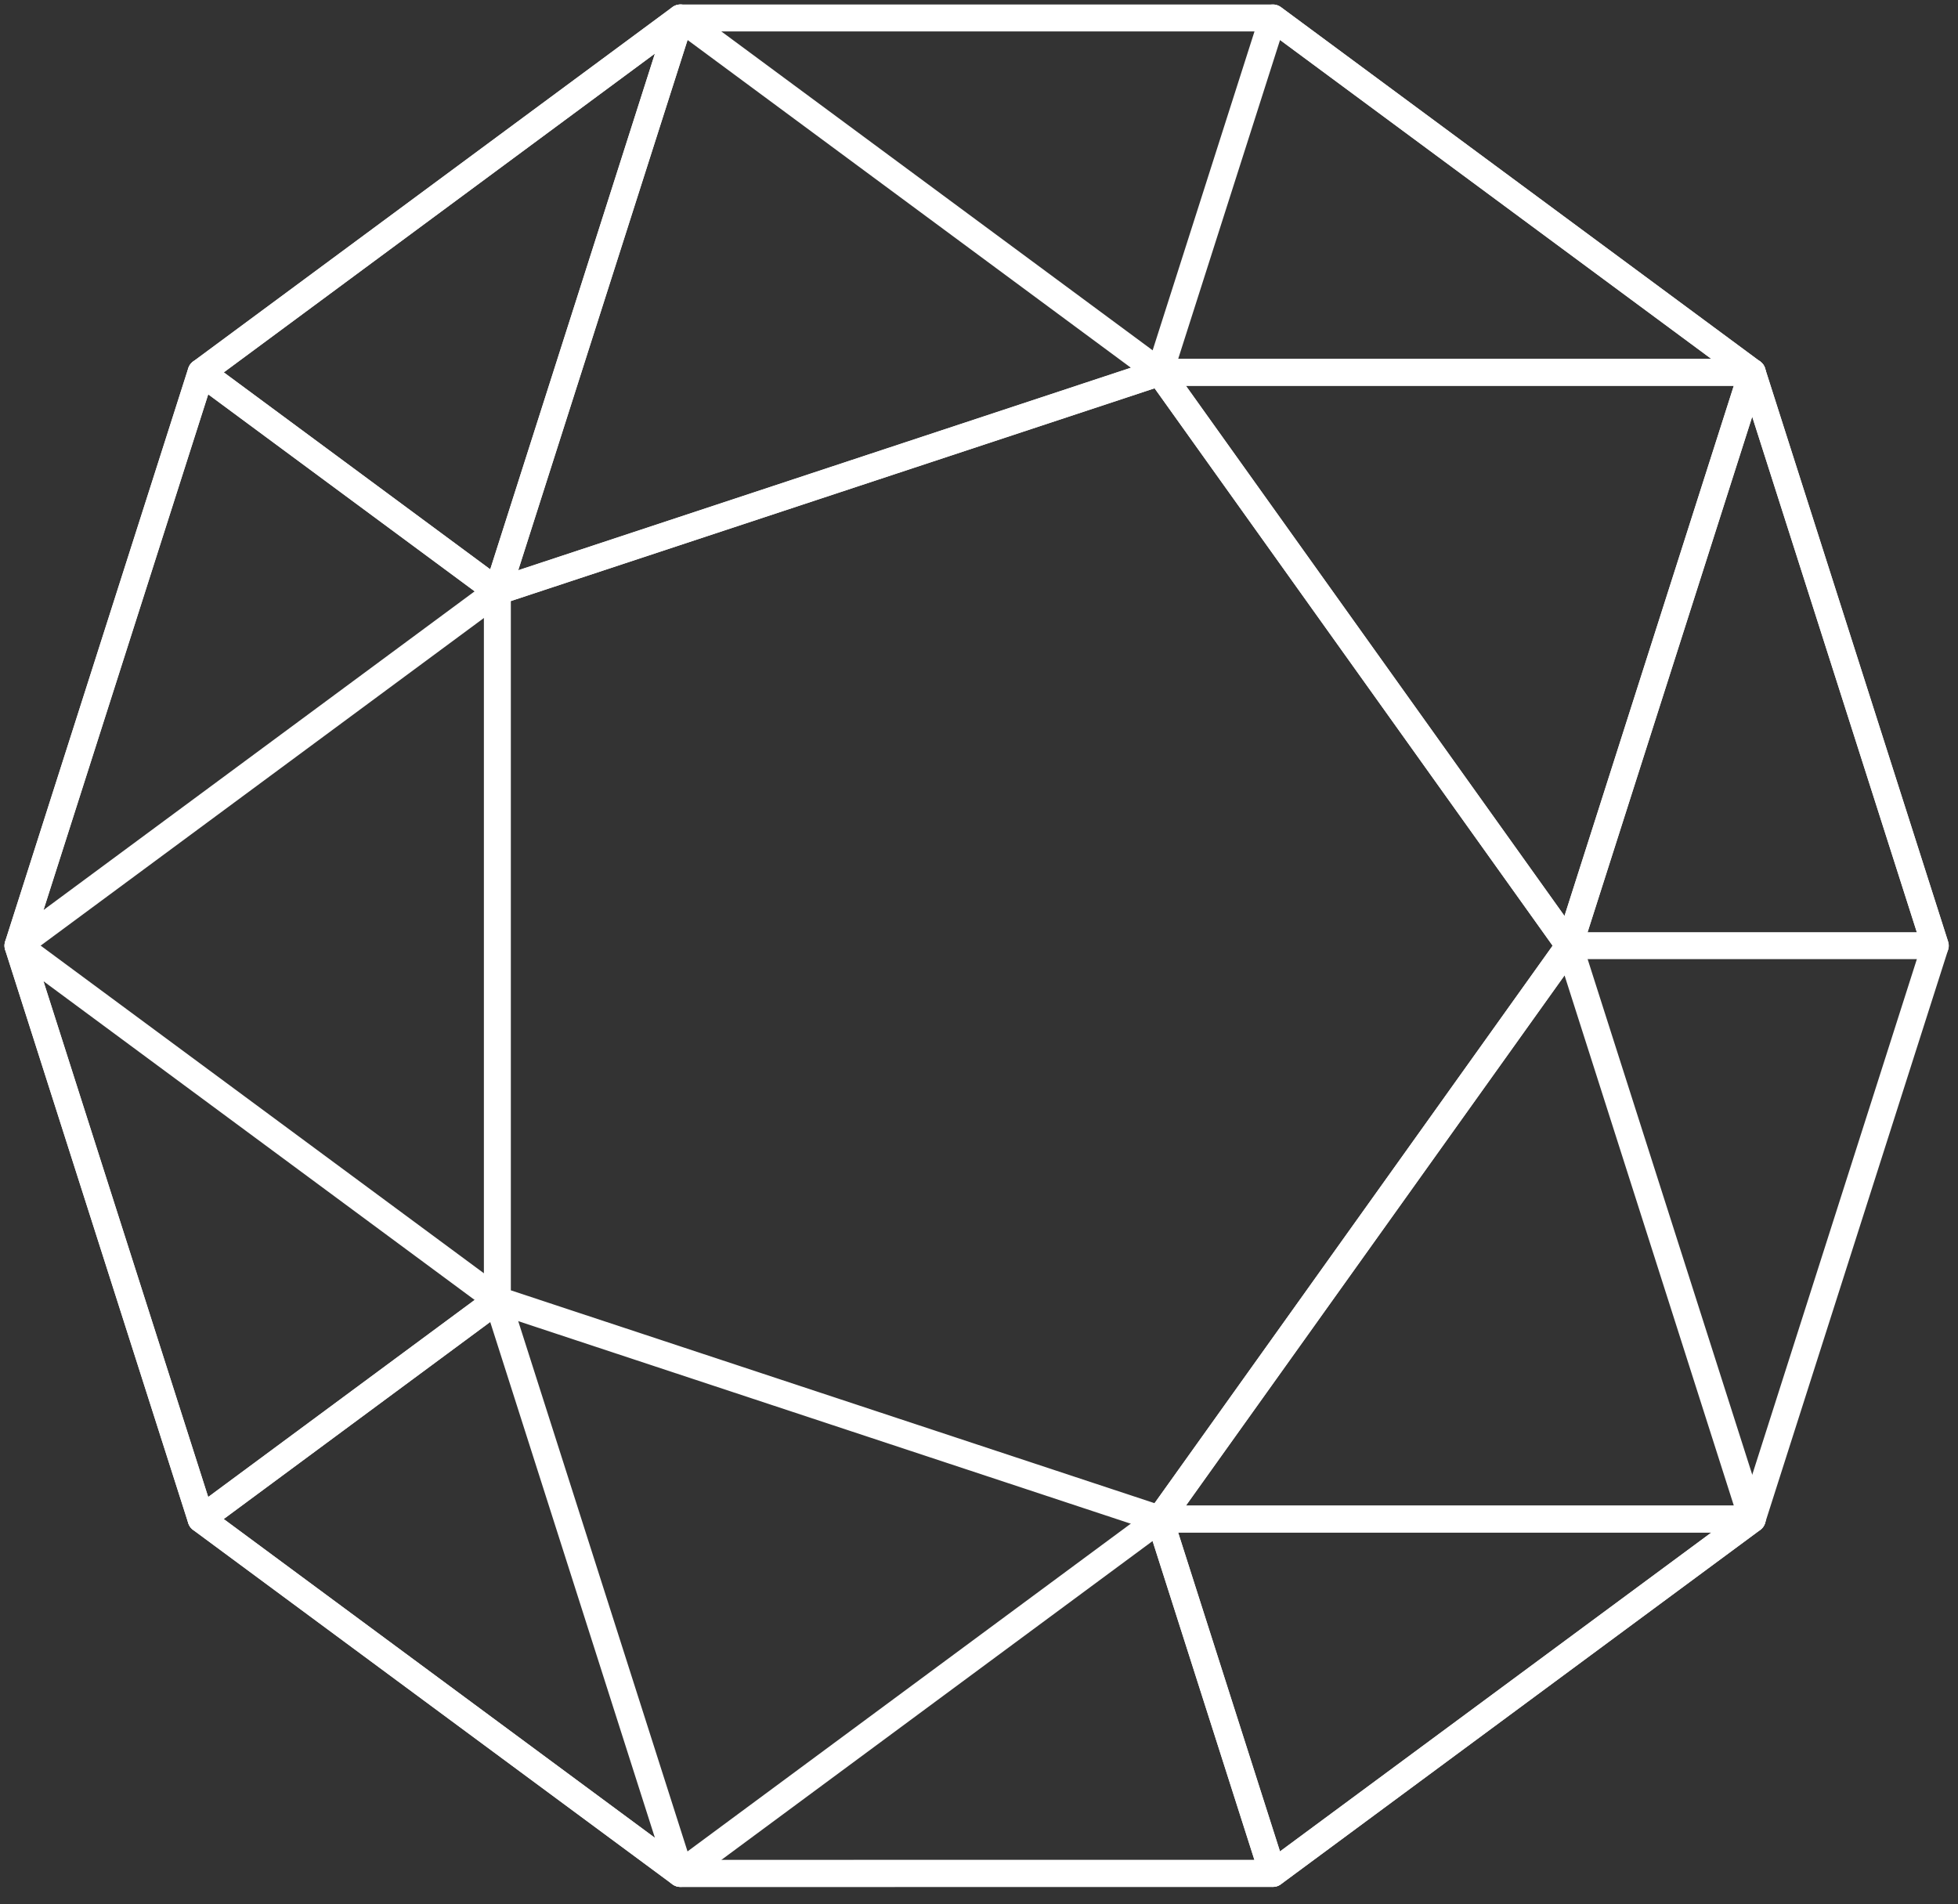 <?xml version="1.0" encoding="UTF-8"?> <svg xmlns="http://www.w3.org/2000/svg" fill="none" height="106" viewBox="0 0 109 106" width="109"><rect x="0" y="0" width="109" height="106" fill="#333333" stroke="none"/><g stroke="#fff" stroke-linecap="round" stroke-linejoin="round" stroke-width="1.5"><path d="m97.544 20.732-26.681-19.732h-32.986l-26.681 19.732-10.196 31.916 10.196 31.918 26.681 19.724h32.984l26.683-19.724 10.191-31.918zm-32.979 63.834-36.877-12.194v-39.454l36.877-12.186 22.79 31.916-22.79 31.918z"></path><path d="m11.195 84.561 26.683 19.729-10.192-31.923z"></path><path d="m27.685 72.365-26.685-19.725 10.193 31.919z"></path><path d="m27.688 32.918 36.875-12.191-26.683-19.727z"></path><path d="m87.355 52.641-22.793 31.919h32.984z"></path><path d="m64.562 20.727 22.793 31.915 10.191-31.915z"></path><path d="m70.861 104.287 26.685-19.724h-32.984z"></path><path d="m64.558 84.562-26.683 19.729 32.981-.004z"></path><path d="m107.734 52.642-10.191-31.915-10.191 31.915z"></path><path d="m64.562 20.727h32.984l-26.683-19.727z"></path><path d="m11.193 20.727-10.193 31.915 26.685-19.724z"></path><path d="m27.687 32.918 10.192-31.918-26.683 19.727z"></path></g></svg> 